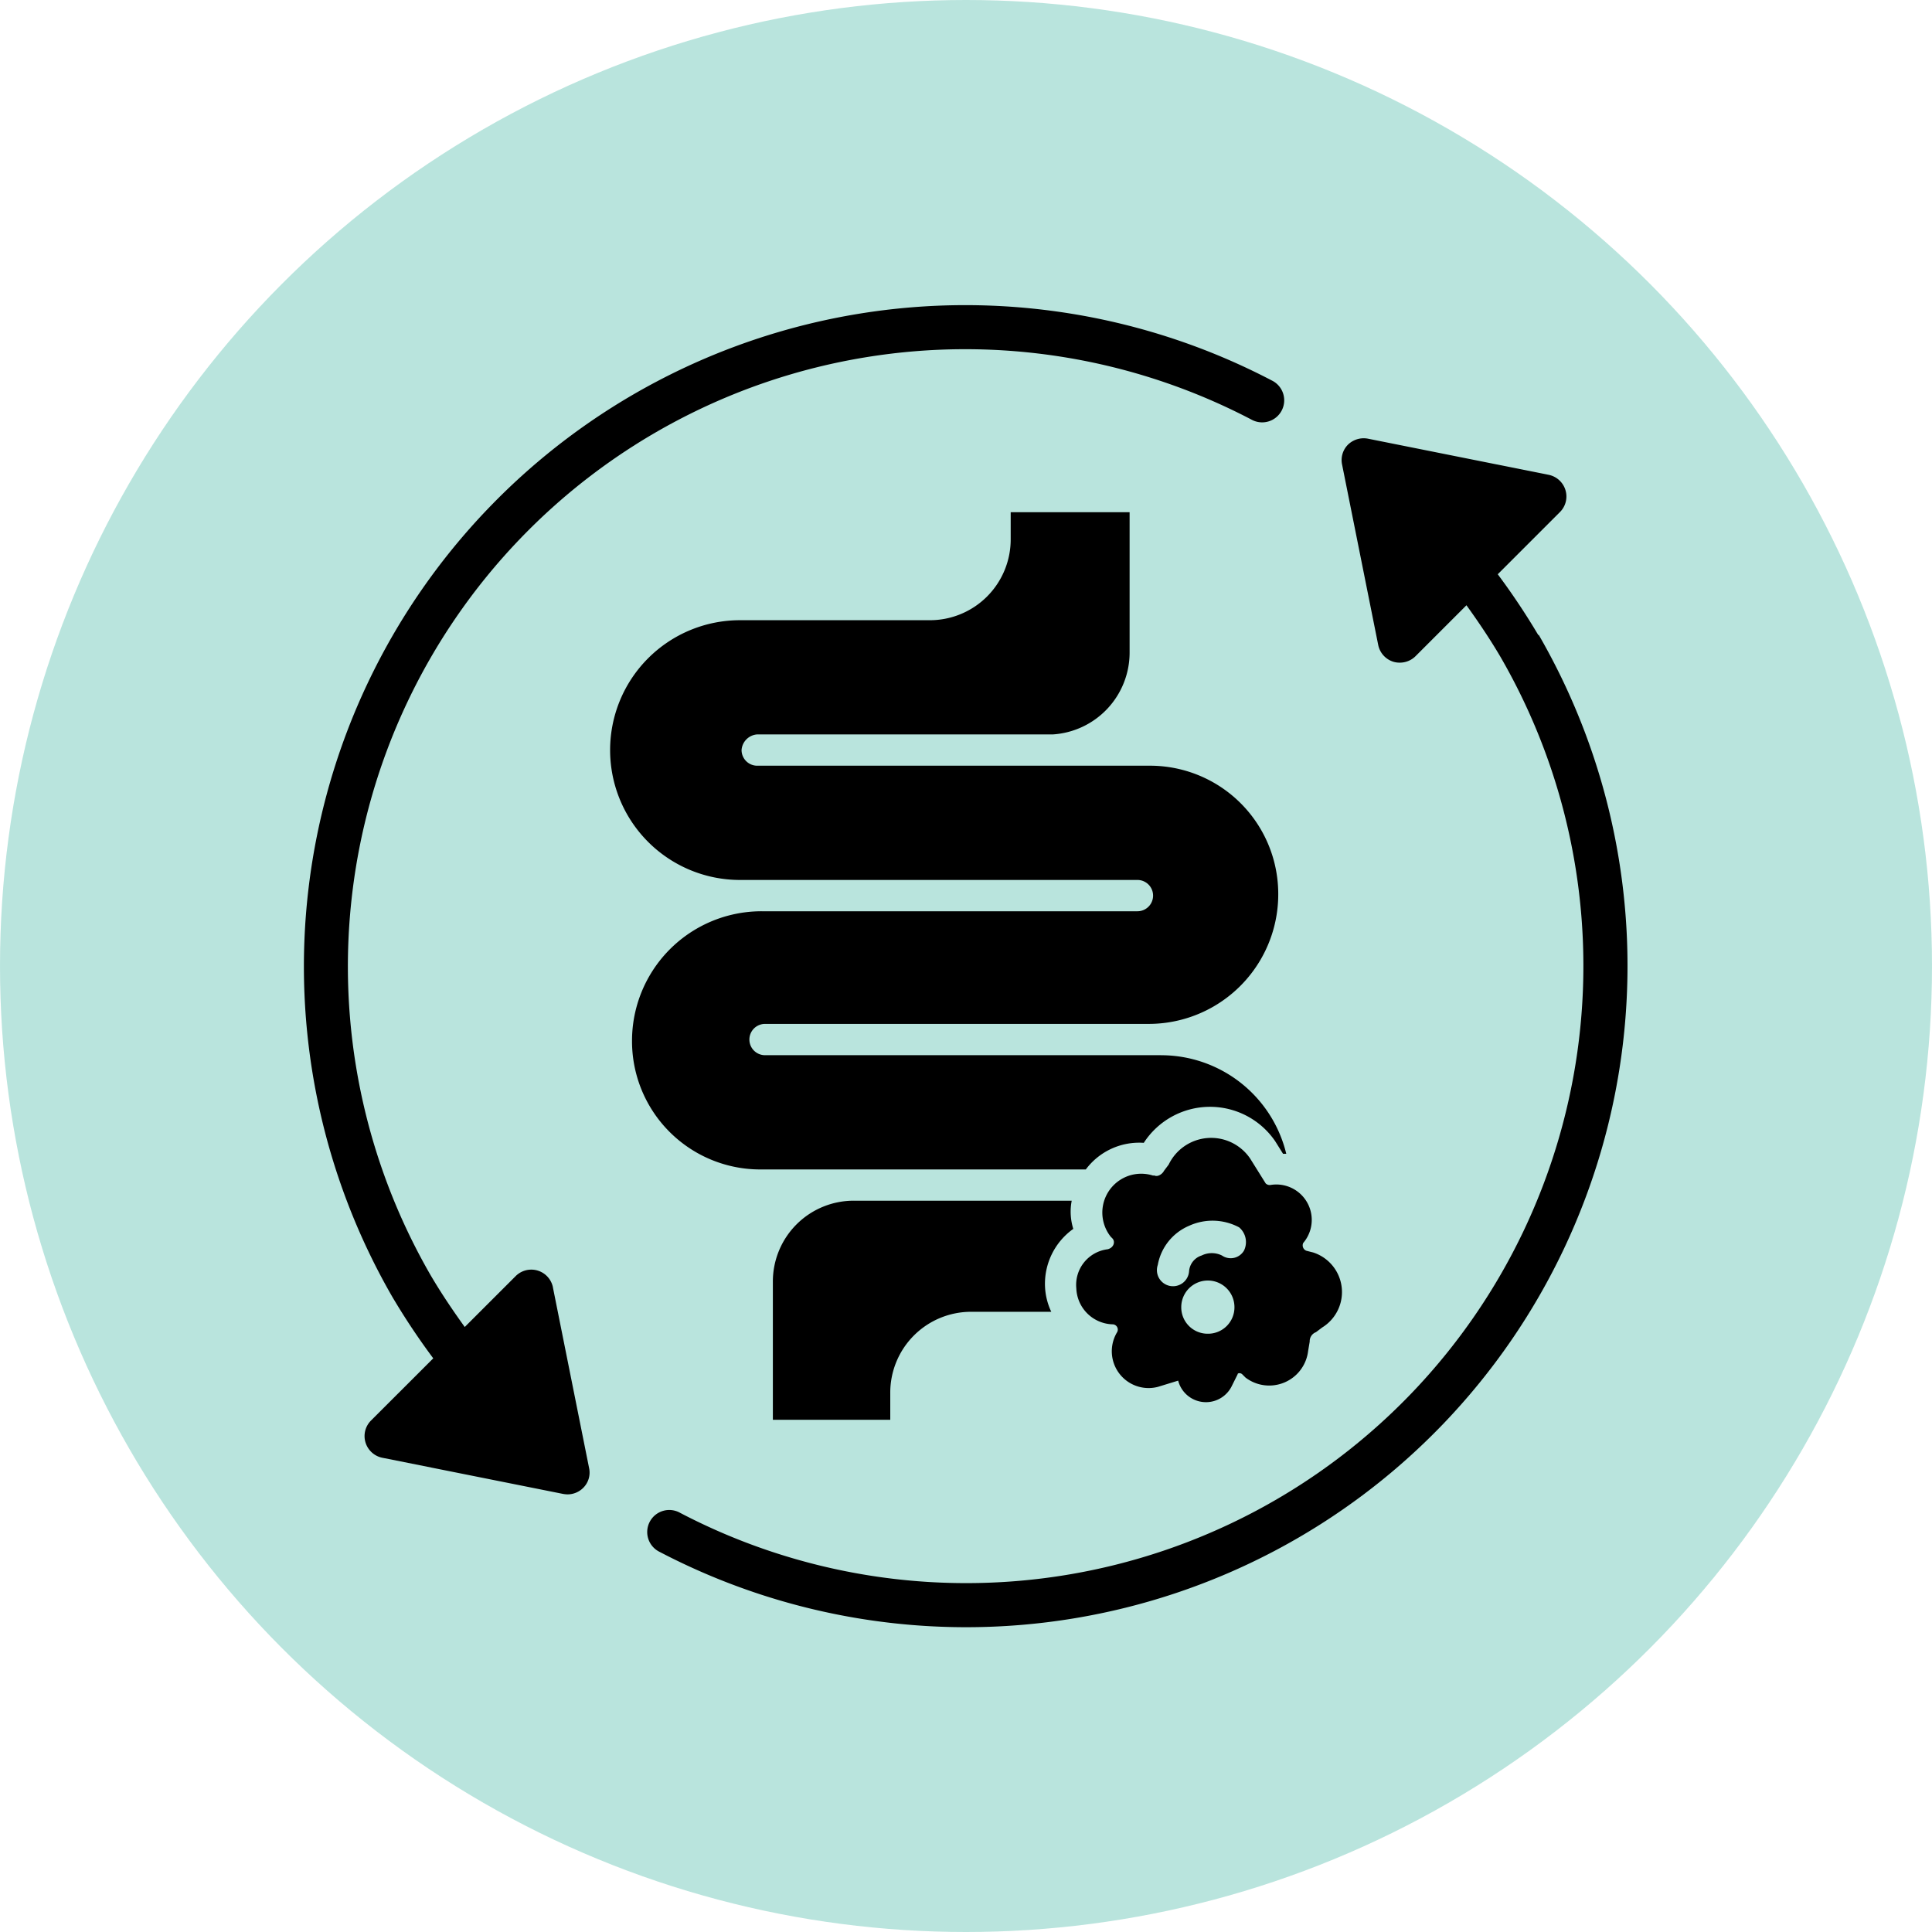 <svg viewBox="0 0 60 60" height="60" width="60" xmlns="http://www.w3.org/2000/svg" data-name="antibiotikum utáni kezelés" id="antibiotikum_utáni_kezelés">
  <circle fill="rgba(130,208,195,0.56)" r="30" cy="30" cx="30" data-name="Ellipse 19" id="Ellipse_19"></circle>
  <path transform="translate(10.348 12.908)" d="M25.705,19.862H13.411a.486.486,0,0,1,0-.972H25.316a4.023,4.023,0,0,0,4.033-4.033,3.982,3.982,0,0,0-4.033-3.985H13.168a.487.487,0,0,1-.486-.486.523.523,0,0,1,.486-.486h9.184a2.548,2.548,0,0,0,2.381-2.527V3H21.04v.826a2.51,2.51,0,0,1-2.527,2.527h-5.88a4.033,4.033,0,1,0,0,8.067H24.976a.486.486,0,1,1,0,.972H13.314A4.023,4.023,0,0,0,9.28,19.425a3.982,3.982,0,0,0,4.033,3.985H23.373a2.067,2.067,0,0,1,1.8-.826,2.451,2.451,0,0,1,4.082-.049l.243.389h.1a4,4,0,0,0-3.888-3.061Zm-2.721,5.394a1.785,1.785,0,0,1-.049-.875H16.181a2.51,2.51,0,0,0-2.527,2.527v4.276H17.3v-.826a2.51,2.51,0,0,1,2.527-2.527H22.3a2.037,2.037,0,0,1-.194-.778A2.093,2.093,0,0,1,22.984,25.256Zm7.435.729-.194-.049a.178.178,0,0,1-.1-.243,1.1,1.1,0,0,0-1.02-1.8.179.179,0,0,1-.146-.049l-.486-.778a1.464,1.464,0,0,0-2.527.194l-.146.194c-.049.1-.194.194-.292.146h-.049a1.207,1.207,0,0,0-1.312,1.9l.049.049c.1.1.049.292-.146.34a1.114,1.114,0,0,0-.972,1.215A1.161,1.161,0,0,0,24.2,28.22a.164.164,0,0,1,.146.243,1.143,1.143,0,0,0,1.263,1.7l.632-.194a.892.892,0,0,0,1.652.194l.194-.389c0-.049.1-.049.146,0l.1.1a1.217,1.217,0,0,0,1.944-.826l.049-.292a.3.3,0,0,1,.194-.292l.194-.146a1.292,1.292,0,0,0-.292-2.333Zm-3.256,2.527a.819.819,0,0,1-.826-.826.826.826,0,1,1,1.652,0A.819.819,0,0,1,27.163,28.512Zm1.118-2.575a.478.478,0,0,1-.68.146.713.713,0,0,0-.632,0,.559.559,0,0,0-.389.486.5.5,0,1,1-.972-.194,1.638,1.638,0,0,1,.972-1.215,1.752,1.752,0,0,1,1.555.049.6.6,0,0,1,.146.729Z" id="guts"></path>
  <g transform="translate(7.441 7.466)" id="regenerative">
    <g transform="translate(2 2)" data-name="Group 140" id="Group_140">
      <path transform="translate(-2 -2)" d="M9.731,32.513a.686.686,0,0,0-1.157-.349L6.992,33.745c-.37-.514-.726-1.041-1.055-1.6A19.171,19.171,0,0,1,31.417,5.561a.685.685,0,1,0,.637-1.212,20.539,20.539,0,0,0-27.3,28.479,21.573,21.573,0,0,0,1.26,1.89L4.082,36.649a.682.682,0,0,0-.171.685.689.689,0,0,0,.52.472l5.615,1.123a.929.929,0,0,0,.137.014.689.689,0,0,0,.486-.2.666.666,0,0,0,.185-.616L9.731,32.519Z" data-name="Path 221" id="Path_221"></path>
      <path transform="translate(-6.917 -3.908)" d="M45.25,14.166a21.573,21.573,0,0,0-1.26-1.89l1.931-1.931a.682.682,0,0,0,.171-.685.689.689,0,0,0-.52-.472L39.956,8.065a.7.7,0,0,0-.616.185.678.678,0,0,0-.185.616l1.123,5.608a.689.689,0,0,0,.472.52.662.662,0,0,0,.2.027.689.689,0,0,0,.486-.2l1.582-1.582c.37.514.726,1.041,1.055,1.6A19.169,19.169,0,0,1,18.6,41.426a.685.685,0,1,0-.637,1.212,20.539,20.539,0,0,0,27.3-28.479Z" data-name="Path 222" id="Path_222"></path>
    </g>
  </g>
</svg>
